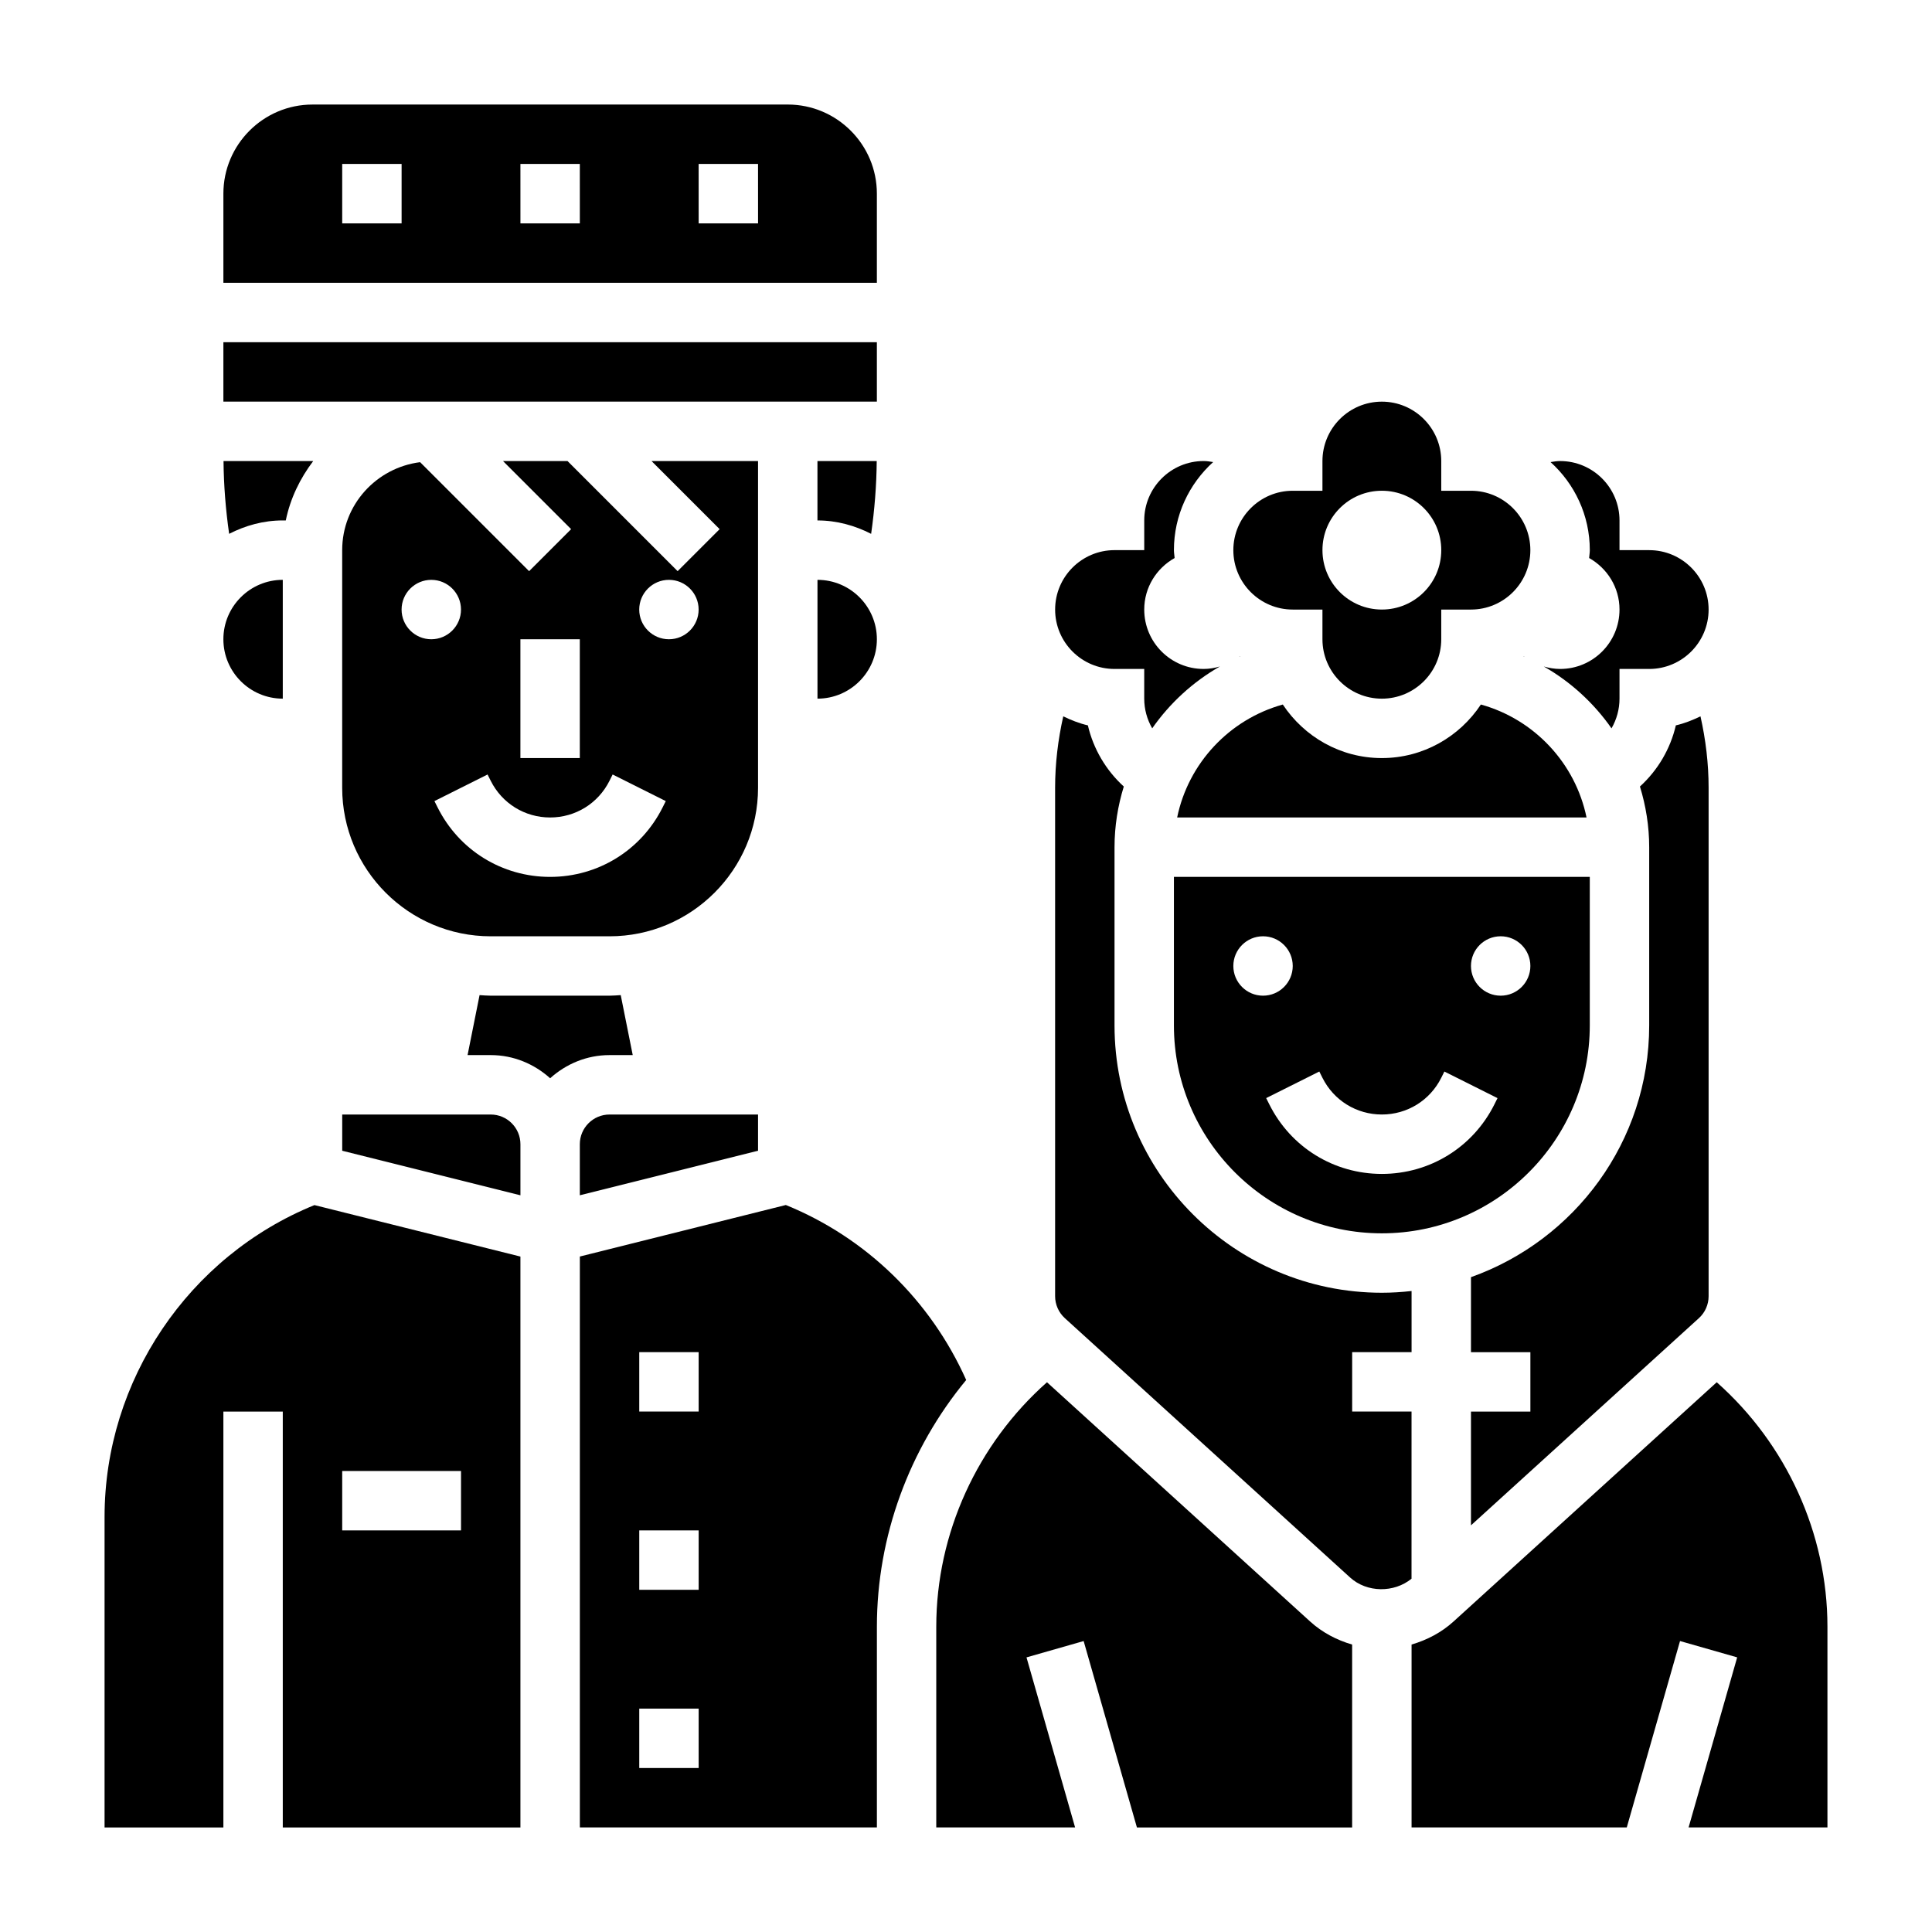 <?xml version="1.0" encoding="UTF-8"?>
<!-- Uploaded to: SVG Repo, www.svgrepo.com, Generator: SVG Repo Mixer Tools -->
<svg fill="#000000" width="800px" height="800px" version="1.1" viewBox="144 144 512 512" xmlns="http://www.w3.org/2000/svg">
 <g>
  <path d="m203.2 234.69h173.18v15.742h-173.18z"/>
  <path d="m376.38 195.32c0-13.02-10.598-23.617-23.617-23.617l-125.95 0.004c-13.02 0-23.613 10.594-23.613 23.613v23.617h173.18zm-125.95 7.875h-15.742v-15.746h15.742zm47.234 0h-15.742l-0.004-15.746h15.742zm47.23 0h-15.742l-0.004-15.746h15.742z"/>
  <path d="m439.36 321.28h7.871v7.871c0 2.801 0.754 5.512 2.117 7.863 4.676-6.691 10.793-12.312 17.941-16.391-1.379 0.398-2.812 0.656-4.312 0.656-8.699 0-15.742-7.047-15.742-15.742 0-5.887 3.266-10.957 8.055-13.656-0.051-0.703-0.188-1.379-0.188-2.09 0-9.25 4.023-17.57 10.398-23.34-0.832-0.133-1.668-0.273-2.523-0.273-8.684 0-15.742 7.062-15.742 15.742v7.871h-7.871c-8.684 0-15.742 7.062-15.742 15.742-0.008 8.688 7.055 15.746 15.738 15.746z"/>
  <path d="m344.89 266.18h-28.23l18.051 18.051-11.133 11.133-29.18-29.184h-17.098l18.051 18.051-11.133 11.133-28.883-28.883c-11.609 1.469-20.652 11.301-20.652 23.312v62.977c0 21.703 17.656 39.359 39.359 39.359h31.488c21.703 0 39.359-17.656 39.359-39.359zm-62.977 47.23h15.742v31.488h-15.742zm-31.488-7.871c0-4.344 3.527-7.871 7.871-7.871s7.871 3.527 7.871 7.871-3.527 7.871-7.871 7.871-7.871-3.527-7.871-7.871zm69.188 52.41c-5.684 11.375-17.113 18.438-29.828 18.438-12.715 0-24.145-7.062-29.828-18.438l-0.828-1.652 14.082-7.047 0.832 1.664c3 5.996 9.027 9.727 15.742 9.727 6.715 0 12.746-3.731 15.742-9.73l0.828-1.66 14.082 7.047zm1.66-44.539c-4.344 0-7.871-3.527-7.871-7.871s3.527-7.871 7.871-7.871 7.871 3.527 7.871 7.871-3.523 7.871-7.871 7.871z"/>
  <path d="m376.34 266.18h-15.707v15.742c5.141 0 9.926 1.355 14.227 3.551 0.914-6.391 1.426-12.832 1.48-19.293z"/>
  <path d="m486.59 305.54h7.871v7.871c0 8.684 7.062 15.742 15.742 15.742 8.684 0 15.742-7.062 15.742-15.742v-7.871h7.871c8.684 0 15.742-7.062 15.742-15.742 0-8.684-7.062-15.742-15.742-15.742h-7.871v-7.871c0-8.684-7.062-15.742-15.742-15.742-8.684 0-15.742 7.062-15.742 15.742v7.871h-7.871c-8.684 0-15.742 7.062-15.742 15.742 0 8.68 7.059 15.742 15.742 15.742zm23.617-31.488c8.699 0 15.742 7.047 15.742 15.742 0 8.699-7.047 15.742-15.742 15.742-8.699 0-15.742-7.047-15.742-15.742-0.004-8.699 7.043-15.742 15.742-15.742z"/>
  <path d="m360.64 329.15c8.684 0 15.742-7.062 15.742-15.742 0-8.684-7.062-15.742-15.742-15.742z"/>
  <path d="m297.66 447.23v13.531l47.23-11.809v-9.594h-39.359c-4.348 0-7.871 3.535-7.871 7.871z"/>
  <path d="m472.42 318.01c0.078-0.031 0.156-0.07 0.234-0.102-0.023-0.016-0.055-0.023-0.078-0.039-0.055 0.039-0.102 0.094-0.156 0.141z"/>
  <path d="m596.8 487.5v-134.73c0-6.43-0.77-12.754-2.156-18.934-2.078 1-4.227 1.867-6.527 2.394-1.449 6.234-4.785 11.895-9.516 16.207 1.57 5.109 2.453 10.504 2.453 16.078v47.23c0 30.773-19.758 56.953-47.23 66.715v19.879h15.742v15.742h-15.742v30.148l60.402-54.906c1.637-1.48 2.574-3.613 2.574-5.824z"/>
  <path d="m557.44 321.28c-1.504 0-2.938-0.262-4.312-0.652 7.148 4.078 13.266 9.707 17.941 16.391 1.359-2.356 2.117-5.062 2.117-7.867v-7.871h7.871c8.684 0 15.742-7.062 15.742-15.742 0-8.684-7.062-15.742-15.742-15.742h-7.871v-7.871c0-8.684-7.062-15.742-15.742-15.742-0.859 0-1.691 0.141-2.527 0.277 6.375 5.762 10.398 14.082 10.398 23.332 0 0.707-0.133 1.387-0.18 2.086 4.785 2.703 8.051 7.769 8.051 13.66 0 8.699-7.047 15.742-15.746 15.742z"/>
  <path d="m547.76 317.91c0.078 0.031 0.156 0.07 0.234 0.102-0.055-0.047-0.102-0.102-0.156-0.141-0.023 0.008-0.047 0.023-0.078 0.039z"/>
  <path d="m455.1 415.74c0 30.387 24.727 55.105 55.105 55.105 30.379 0 55.105-24.719 55.105-55.105v-39.359h-110.21zm86.594-23.617c4.344 0 7.871 3.527 7.871 7.871s-3.527 7.871-7.871 7.871-7.871-3.527-7.871-7.871 3.523-7.871 7.871-7.871zm-47.234 37.504c3 6 9.031 9.73 15.746 9.73 6.715 0 12.746-3.731 15.742-9.73l0.828-1.66 14.082 7.047-0.828 1.66c-5.68 11.367-17.109 18.426-29.824 18.426-12.715 0-24.145-7.062-29.828-18.438l-0.828-1.652 14.082-7.047zm-15.742-37.504c4.344 0 7.871 3.527 7.871 7.871s-3.527 7.871-7.871 7.871-7.871-3.527-7.871-7.871 3.527-7.871 7.871-7.871z"/>
  <path d="m455.96 360.64h108.49c-2.953-14.352-13.793-25.984-28-29.938-5.644 8.527-15.281 14.195-26.246 14.195-10.965 0-20.602-5.668-26.246-14.191-14.207 3.949-25.047 15.586-28 29.934z"/>
  <path d="m421.46 510.31c-18.418 16.32-29.34 40.016-29.34 64.781v53.199h36.793l-12.879-45.066 15.145-4.328 14.117 49.395h57.035v-48.469c-4.086-1.188-7.91-3.188-11.125-6.102z"/>
  <path d="m274.05 439.36h-39.359v9.598l47.23 11.809v-13.535c0-4.336-3.527-7.871-7.871-7.871z"/>
  <path d="m171.71 545.98v82.312h31.488v-110.21h15.742v110.21h62.977v-151.29l-54.586-13.641c-33.367 13.562-55.621 46.457-55.621 82.621zm62.977-12.152h31.488v15.742h-31.488z"/>
  <path d="m311.68 423.61-3.18-15.895c-0.984 0.059-1.961 0.152-2.961 0.152h-31.488c-1 0-1.977-0.094-2.961-0.148l-3.18 15.891h6.141c6.07 0 11.555 2.371 15.742 6.141 4.188-3.777 9.676-6.141 15.742-6.141z"/>
  <path d="m352.25 463.34-54.582 13.652v151.29h78.719v-53.199c0-23.961 8.598-47.16 23.664-65.371-9.383-21.004-26.461-37.699-47.801-46.375zm-23.098 149.2h-15.742v-15.742h15.742zm0-47.23h-15.742v-15.742h15.742zm0-47.234h-15.742v-15.742h15.742z"/>
  <path d="m598.95 510.31-69.746 63.402c-3.211 2.922-7.039 4.914-11.125 6.109v48.469h57.031l14.113-49.398 15.145 4.328-12.875 45.07h36.797v-53.199c0-24.766-10.922-48.461-29.34-64.781z"/>
  <path d="m218.94 329.15v-31.488c-8.684 0-15.742 7.062-15.742 15.742 0 8.688 7.059 15.746 15.742 15.746z"/>
  <path d="m218.94 281.92h0.797c1.195-5.848 3.793-11.148 7.273-15.742h-23.773c0.055 6.453 0.574 12.902 1.488 19.293 4.289-2.195 9.074-3.551 14.215-3.551z"/>
  <path d="m518.08 518.08h-15.742v-15.742h15.742v-16.207c-2.59 0.289-5.211 0.461-7.871 0.461-39.07 0-70.848-31.789-70.848-70.848v-47.23c0-5.574 0.883-10.965 2.457-16.074-4.731-4.312-8.07-9.98-9.516-16.207-2.297-0.527-4.449-1.395-6.527-2.394-1.387 6.18-2.16 12.508-2.16 18.93v134.73c0 2.211 0.938 4.336 2.574 5.824l75.609 68.738c4.457 4.047 11.637 4.094 16.27 0.316l0.004-44.297z"/>
 </g>
</svg>
